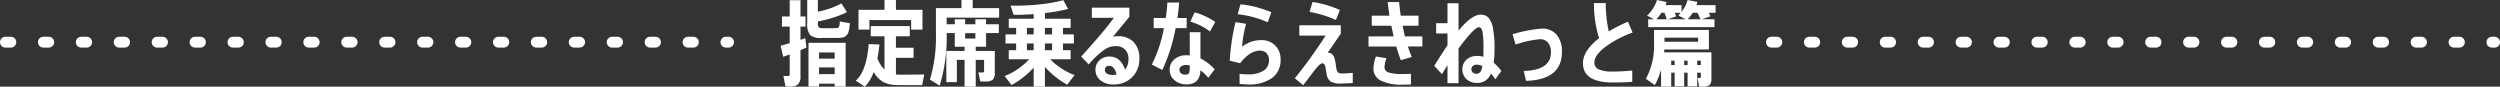 <svg xmlns="http://www.w3.org/2000/svg" width="461.493" height="16.004" viewBox="0 0 461.493 16.004">
  <rect x="0" y="0" width="461.493" height="16.004" fill="#333333" stroke="none"/>
  <g id="mv_txt_a_pc" transform="translate(-150.507 -724.927)">
    <g id="グループ_2622" data-name="グループ 2622">
      <line id="線_279" data-name="線 279" x2="133.493" transform="translate(151.507 732.711)" fill="none" stroke="#fff" stroke-linecap="round" stroke-linejoin="round" stroke-width="2" stroke-dasharray="1 6 0 0 0 0"/>
      <line id="線_280" data-name="線 280" x2="133.493" transform="translate(477.507 732.711)" fill="none" stroke="#fff" stroke-linecap="round" stroke-linejoin="round" stroke-width="2" stroke-dasharray="1 6 0 0 0 0"/>
    </g>
    <g id="グループ_897" data-name="グループ 897">
      <path id="パス_2718" data-name="パス 2718" d="M299.155,731.983l.216,1.726q-.747.333-1.1.482v4.781a2.076,2.076,0,0,1-.439,1.519,2.143,2.143,0,0,1-1.5.424c-.222,0-.5-.012-.83-.034l-.382-1.942q.216.016.764.017a.581.581,0,0,0,.306-.059c.062-.038.092-.118.092-.24v-3.686q-.646.249-1.195.432l-.482-2.026q.249-.066.839-.24c.393-.116.672-.2.838-.241v-3.055h-1.428v-1.876h1.428V724.96h1.992v3.005h.93v1.876h-.93v2.441C298.63,732.171,298.923,732.072,299.155,731.983Zm6.359-3.1,1.876.332a10.145,10.145,0,0,1-.208,1.453,1.665,1.665,0,0,1-.423.8,1.365,1.365,0,0,1-.706.382,6.179,6.179,0,0,1-1.17.083h-2.69a3.076,3.076,0,0,1-2.141-.539,3.273,3.273,0,0,1-.531-2.217v-4.25h1.958v2.158a15.254,15.254,0,0,0,4.367-1.527l1,1.61a16.286,16.286,0,0,1-2.507,1,21.322,21.322,0,0,1-2.856.713v.283a1.236,1.236,0,0,0,.167.788.987.987,0,0,0,.7.175h2.39q.5,0,.631-.2A2.48,2.48,0,0,0,305.514,728.878Zm-5.761,12.037V732.83h6.856v8.085h-2.025v-.548H301.7v.548Zm4.831-6.309H301.7v1.145h2.889Zm-2.889,4h2.889v-1.245H301.7Z" fill="#fff"/>
      <path id="パス_2719" data-name="パス 2719" d="M315.894,735.6v3.071c.243.023.431.034.564.034q.465.017,2.283,0t2.382-.034l-.382,1.959q-.564.018-2.307.017t-2.325-.017a5.663,5.663,0,0,1-2.565-.572,4.594,4.594,0,0,1-1.751-1.852,7.711,7.711,0,0,1-1.627,2.723l-1.693-1.112q2.009-1.759,2.39-6.757l1.992.083q-.132,1.212-.381,2.54a5.808,5.808,0,0,0,1.311,2.092v-6.159h-2.54v-1.876h7.205v1.876h-2.556v2.125h3.253V735.6Zm-4.9-6.973v1.76h-2.009v-3.652h4.8v-1.81h2.109v1.81h4.9v3.652H318.7v-1.76Z" fill="#fff"/>
      <path id="パス_2720" data-name="パス 2720" d="M325.261,728.181v1.229h1.494v-.93h1.909v.93h1.893v-.93h1.975v.93h2.358v1.627h-2.358v2.523h-1.909v.764h3.52v3.968a1.862,1.862,0,0,1-.358,1.328,1.957,1.957,0,0,1-1.352.348c-.432,0-.758-.005-.98-.016l-.332-1.677q.465.033.747.033c.2,0,.3-.066.3-.2v-2.125h-1.544v4.947h-2.059v-4.947h-1.427v4.1h-1.943v-5.76h3.37v-.764h-1.809v-2.523h-1.494v.1a30.574,30.574,0,0,1-1.295,9.6l-1.793-1.112a27.118,27.118,0,0,0,1.1-8.467v-4.732h4.714v-1.494h2.076v1.494h4.88v1.76Zm5.3,2.856h-1.893v1h1.893Z" fill="#fff"/>
      <path id="パス_2721" data-name="パス 2721" d="M348.142,735.868h-3.769a12.4,12.4,0,0,0,4.5,2.922l-1.361,1.776a15.85,15.85,0,0,1-4.117-3.287v3.652h-2.076V737.4a14.933,14.933,0,0,1-4.084,3.221l-1.278-1.66a11.961,11.961,0,0,0,4.516-3.088H336.72v-1.677h1.361v-1.245h-1.959v-1.677h1.959v-1.2H336.72V728.38h4.6v-.846q-2.041.148-3.7.133l-.564-1.71a37.977,37.977,0,0,0,5.179-.208,26.877,26.877,0,0,0,4.566-.789l.863,1.627a32.022,32.022,0,0,1-4.266.747v1.046h4.748v1.694H346.73v1.2h2.009v1.677H346.73v1.245h1.412Zm-8.069-5.794v1.2h1.245v-1.2Zm0,2.872v1.245h1.245v-1.245Zm4.649-2.872h-1.328v1.2h1.328Zm0,4.117v-1.245h-1.328v1.245Z" fill="#fff"/>
      <path id="パス_2722" data-name="パス 2722" d="M360.829,735.735a4.637,4.637,0,0,1-1.345,3.453,4.706,4.706,0,0,1-3.453,1.328,3.612,3.612,0,0,1-2.383-.764,2.431,2.431,0,0,1-.92-1.959,2.281,2.281,0,0,1,.73-1.734,2.625,2.625,0,0,1,1.876-.689q2.026,0,2.855,2.407a3.064,3.064,0,0,0,.631-1.992,2.356,2.356,0,0,0-.614-1.7,2.3,2.3,0,0,0-1.743-.639,3.469,3.469,0,0,0-2.092.664,15.024,15.024,0,0,0-2.889,2.723L350.1,735.37q1.362-1.527,3.238-3.669,1.727-2.025,2.789-3.487h-4.068v-1.876h6.923v1.71q-2.723,3.272-3.021,3.669a3.216,3.216,0,0,1,.913-.1,3.816,3.816,0,0,1,2.922,1.1A4.24,4.24,0,0,1,360.829,735.735Zm-4.2,2.955q-.4-1.609-1.361-1.61-.8,0-.8.763a.764.764,0,0,0,.365.673,1.867,1.867,0,0,0,1.029.24A3.79,3.79,0,0,0,356.629,738.69Z" fill="#fff"/>
      <path id="パス_2723" data-name="パス 2723" d="M368.171,725.392q-.115,1.543-.316,2.856h1.71v1.876h-2.042a32.125,32.125,0,0,1-2.457,7.719l-1.942-1a24.762,24.762,0,0,0,2.241-6.723h-1.892v-1.876H365.7q.216-1.395.3-2.856Zm6.558,12.335-1.179,1.561a8.207,8.207,0,0,0-1.461-1.4,2.9,2.9,0,0,1-.689,2.017,2.734,2.734,0,0,1-1.934.59,3.168,3.168,0,0,1-2.15-.772,2.422,2.422,0,0,1-.888-1.9,2.459,2.459,0,0,1,.855-1.943,3.371,3.371,0,0,1,2.3-.747c.255,0,.438.006.548.017v-4.283h1.975V735.7A8.925,8.925,0,0,1,374.729,737.727Zm-4.6-.73a2.722,2.722,0,0,0-.648-.067,1.571,1.571,0,0,0-.921.241.819.819,0,0,0-.034,1.3,1.217,1.217,0,0,0,.756.233c.355,0,.584-.081.69-.241a2.257,2.257,0,0,0,.157-1.054Zm4.715-8.019-.98,1.76a10.494,10.494,0,0,0-3.636-1.81l.814-1.726A13.319,13.319,0,0,1,374.845,728.978Z" fill="#fff"/>
      <path id="パス_2724" data-name="パス 2724" d="M386.9,735.934a4,4,0,0,1-1.577,3.387,7.174,7.174,0,0,1-4.416,1.2,14.621,14.621,0,0,1-1.577-.116v-1.843a10.845,10.845,0,0,0,1.494.083,5.192,5.192,0,0,0,2.955-.681,2.221,2.221,0,0,0,.98-1.942,1.832,1.832,0,0,0-.432-1.245,1.579,1.579,0,0,0-1.262-.5q-1.826,0-3.635,2.324l-1.91-.465a37.884,37.884,0,0,1,1.063-7.122l1.959.3a20.957,20.957,0,0,0-.747,4.233,5.661,5.661,0,0,1,3.5-1.211,3.5,3.5,0,0,1,2.623,1A3.565,3.565,0,0,1,386.9,735.934Zm-1.71-8.732-.664,1.842a18.441,18.441,0,0,0-5.545-1.494l.515-1.826A18.987,18.987,0,0,1,385.191,727.2Z" fill="#fff"/>
      <path id="パス_2725" data-name="パス 2725" d="M400.221,740.25q-1.529.1-2.092.1a3.775,3.775,0,0,1-2-.373,2.132,2.132,0,0,1-.738-1.42q-.035-.2-.1-.573c-.044-.249-.077-.428-.1-.539q-.132-.829-.547-.83-.4,0-1.063.8c-.044.055-.157.191-.341.406s-.312.38-.389.49c-.144.2-.408.551-.788,1.054s-.712.933-.989,1.287l-1.544-1.278a88.17,88.17,0,0,0,5.678-7.87h-4.848v-1.909h7.654v1.561q-1.2,1.71-2.424,3.519a.3.3,0,0,1,.116-.016q1,0,1.278,1.577.035.167.108.672c.051.338.086.546.108.623a1.475,1.475,0,0,0,.332.8,1.823,1.823,0,0,0,.963.158q.564,0,1.727-.116Zm-2.374-13.48-.731,1.843a21.093,21.093,0,0,0-4.864-1.494l.548-1.827A19.515,19.515,0,0,1,397.847,726.77Z" fill="#fff"/>
      <path id="パス_2726" data-name="パス 2726" d="M413.074,733.51H410.4q.216.681.714,1.943l-2.025.581q-.582-1.578-.83-2.524h-5.13v-1.859h4.648q-.348-1.543-.431-1.976h-3.619v-1.859H407q-.216-1.477-.332-2.507h2.108q.134,1.329.3,2.507h3.287v1.859h-2.938q.266,1.329.432,1.976h3.22Zm-2.108,7.006q-.5.033-1.395.033a8.655,8.655,0,0,1-4.233-.772,2.455,2.455,0,0,1-1.3-2.233,6.945,6.945,0,0,1,.465-2.191l1.942.332a5.679,5.679,0,0,0-.365,1.66,1,1,0,0,0,.771.963,8.367,8.367,0,0,0,2.6.282c.587,0,1.09-.01,1.511-.033Z" fill="#fff"/>
      <path id="パス_2727" data-name="パス 2727" d="M419.752,740.284H417.71v-3.321q-.747,1.2-1.013,1.661l-1.427-1.544q1.443-2.342,2.44-3.786V731.1h-2.092V729.21h2.092v-3.685h2.042v5.047q2.424-2.939,4.1-2.939a1.875,1.875,0,0,1,1.419.565,4.063,4.063,0,0,1,.831,1.95,19.14,19.14,0,0,1,.29,3.744,20.269,20.269,0,0,1-.15,2.607,9.788,9.788,0,0,1,1.411,1.527l-1.112,1.527a11.684,11.684,0,0,0-.813-1.062,2.6,2.6,0,0,1-2.557,1.743,2.766,2.766,0,0,1-1.968-.706,2.516,2.516,0,0,1,0-3.594,2.951,2.951,0,0,1,2.051-.681,4.072,4.072,0,0,1,1.079.15q.016-.449.017-1.461a18.612,18.612,0,0,0-.174-3.129q-.176-.855-.656-.855-.449,0-1.445,1.045a28.447,28.447,0,0,0-2.324,2.889Zm4.4-3.121a2.106,2.106,0,0,0-1-.3,1.135,1.135,0,0,0-.756.232.77.77,0,0,0-.273.614.751.751,0,0,0,.266.606,1.093,1.093,0,0,0,.73.225Q423.9,738.541,424.151,737.163Z" fill="#fff"/>
      <path id="パス_2728" data-name="パス 2728" d="M438.831,734.523q0,5.13-6.624,5.329l-.415-1.826q5.015-.132,5.014-3.453a2.724,2.724,0,0,0-.524-1.752,1.844,1.844,0,0,0-1.535-.655,19.485,19.485,0,0,0-4.466.979l-.564-1.893a25.793,25.793,0,0,1,5.346-1.045,3.49,3.49,0,0,1,2.8,1.128A4.746,4.746,0,0,1,438.831,734.523Z" fill="#fff"/>
      <path id="パス_2729" data-name="パス 2729" d="M451.884,730.937a19.235,19.235,0,0,0-5.121,2.714q-1.935,1.52-1.935,2.8a1.341,1.341,0,0,0,.764,1.278,6.353,6.353,0,0,0,2.689.4q1.71,0,3.536-.182v2.075q-1.459.132-3.552.133-5.546,0-5.545-3.569,0-2.292,2.971-4.616a21.438,21.438,0,0,1-.946-6.474h2.175a24.468,24.468,0,0,0,.564,5.229,28.688,28.688,0,0,1,3.537-1.793Z" fill="#fff"/>
      <path id="パス_2730" data-name="パス 2730" d="M466.431,734.589v4.765a1.754,1.754,0,0,1-.325,1.245,1.851,1.851,0,0,1-1.269.316h-.681l-.282-1.611a3.711,3.711,0,0,0,.415.017q.183,0,.183-.15v-.83h-.664v2.524h-1.777v-2.524H461.4v2.524h-1.759v-2.524h-.631v2.574h-1.876v-3.138a13.162,13.162,0,0,1-1.146,2.855l-1.66-1.162a12.623,12.623,0,0,0,1.511-6.524v-2.49h10.127v3.6h-8.235a5.307,5.307,0,0,1-.033.531Zm.763-8.715v1.411h-1.278a6.6,6.6,0,0,1,.332.647l-1.56.548h2.307v1.461H454.76V728.48h1.079l-1.295-.664a6.887,6.887,0,0,0,1.843-2.889l1.776.382c-.022.066-.059.164-.107.291s-.086.218-.109.274h2.972V727.1a6.058,6.058,0,0,0,1.112-2.175l1.81.365c-.044.166-.106.36-.183.582Zm-9.429,1.411H457.2a6.645,6.645,0,0,1-.946,1.2h1.926Q458.08,728.116,457.765,727.285Zm6.209,4.6h-6.209v.747h6.209Zm-2.308-3.4-1.345-.7a6.4,6.4,0,0,0,.432-.5h-1.112a4.715,4.715,0,0,1,.282.664l-1.527.531Zm-2.656,8.45h.631v-.813h-.631Zm2.39,0h.631v-.813H461.4Zm.664-8.45h2.358q-.049-.115-.565-1.2h-.879A8.552,8.552,0,0,1,462.064,728.48Zm1.744,8.45h.664v-.813h-.664Z" fill="#fff"/>
    </g>
  </g>
</svg>

